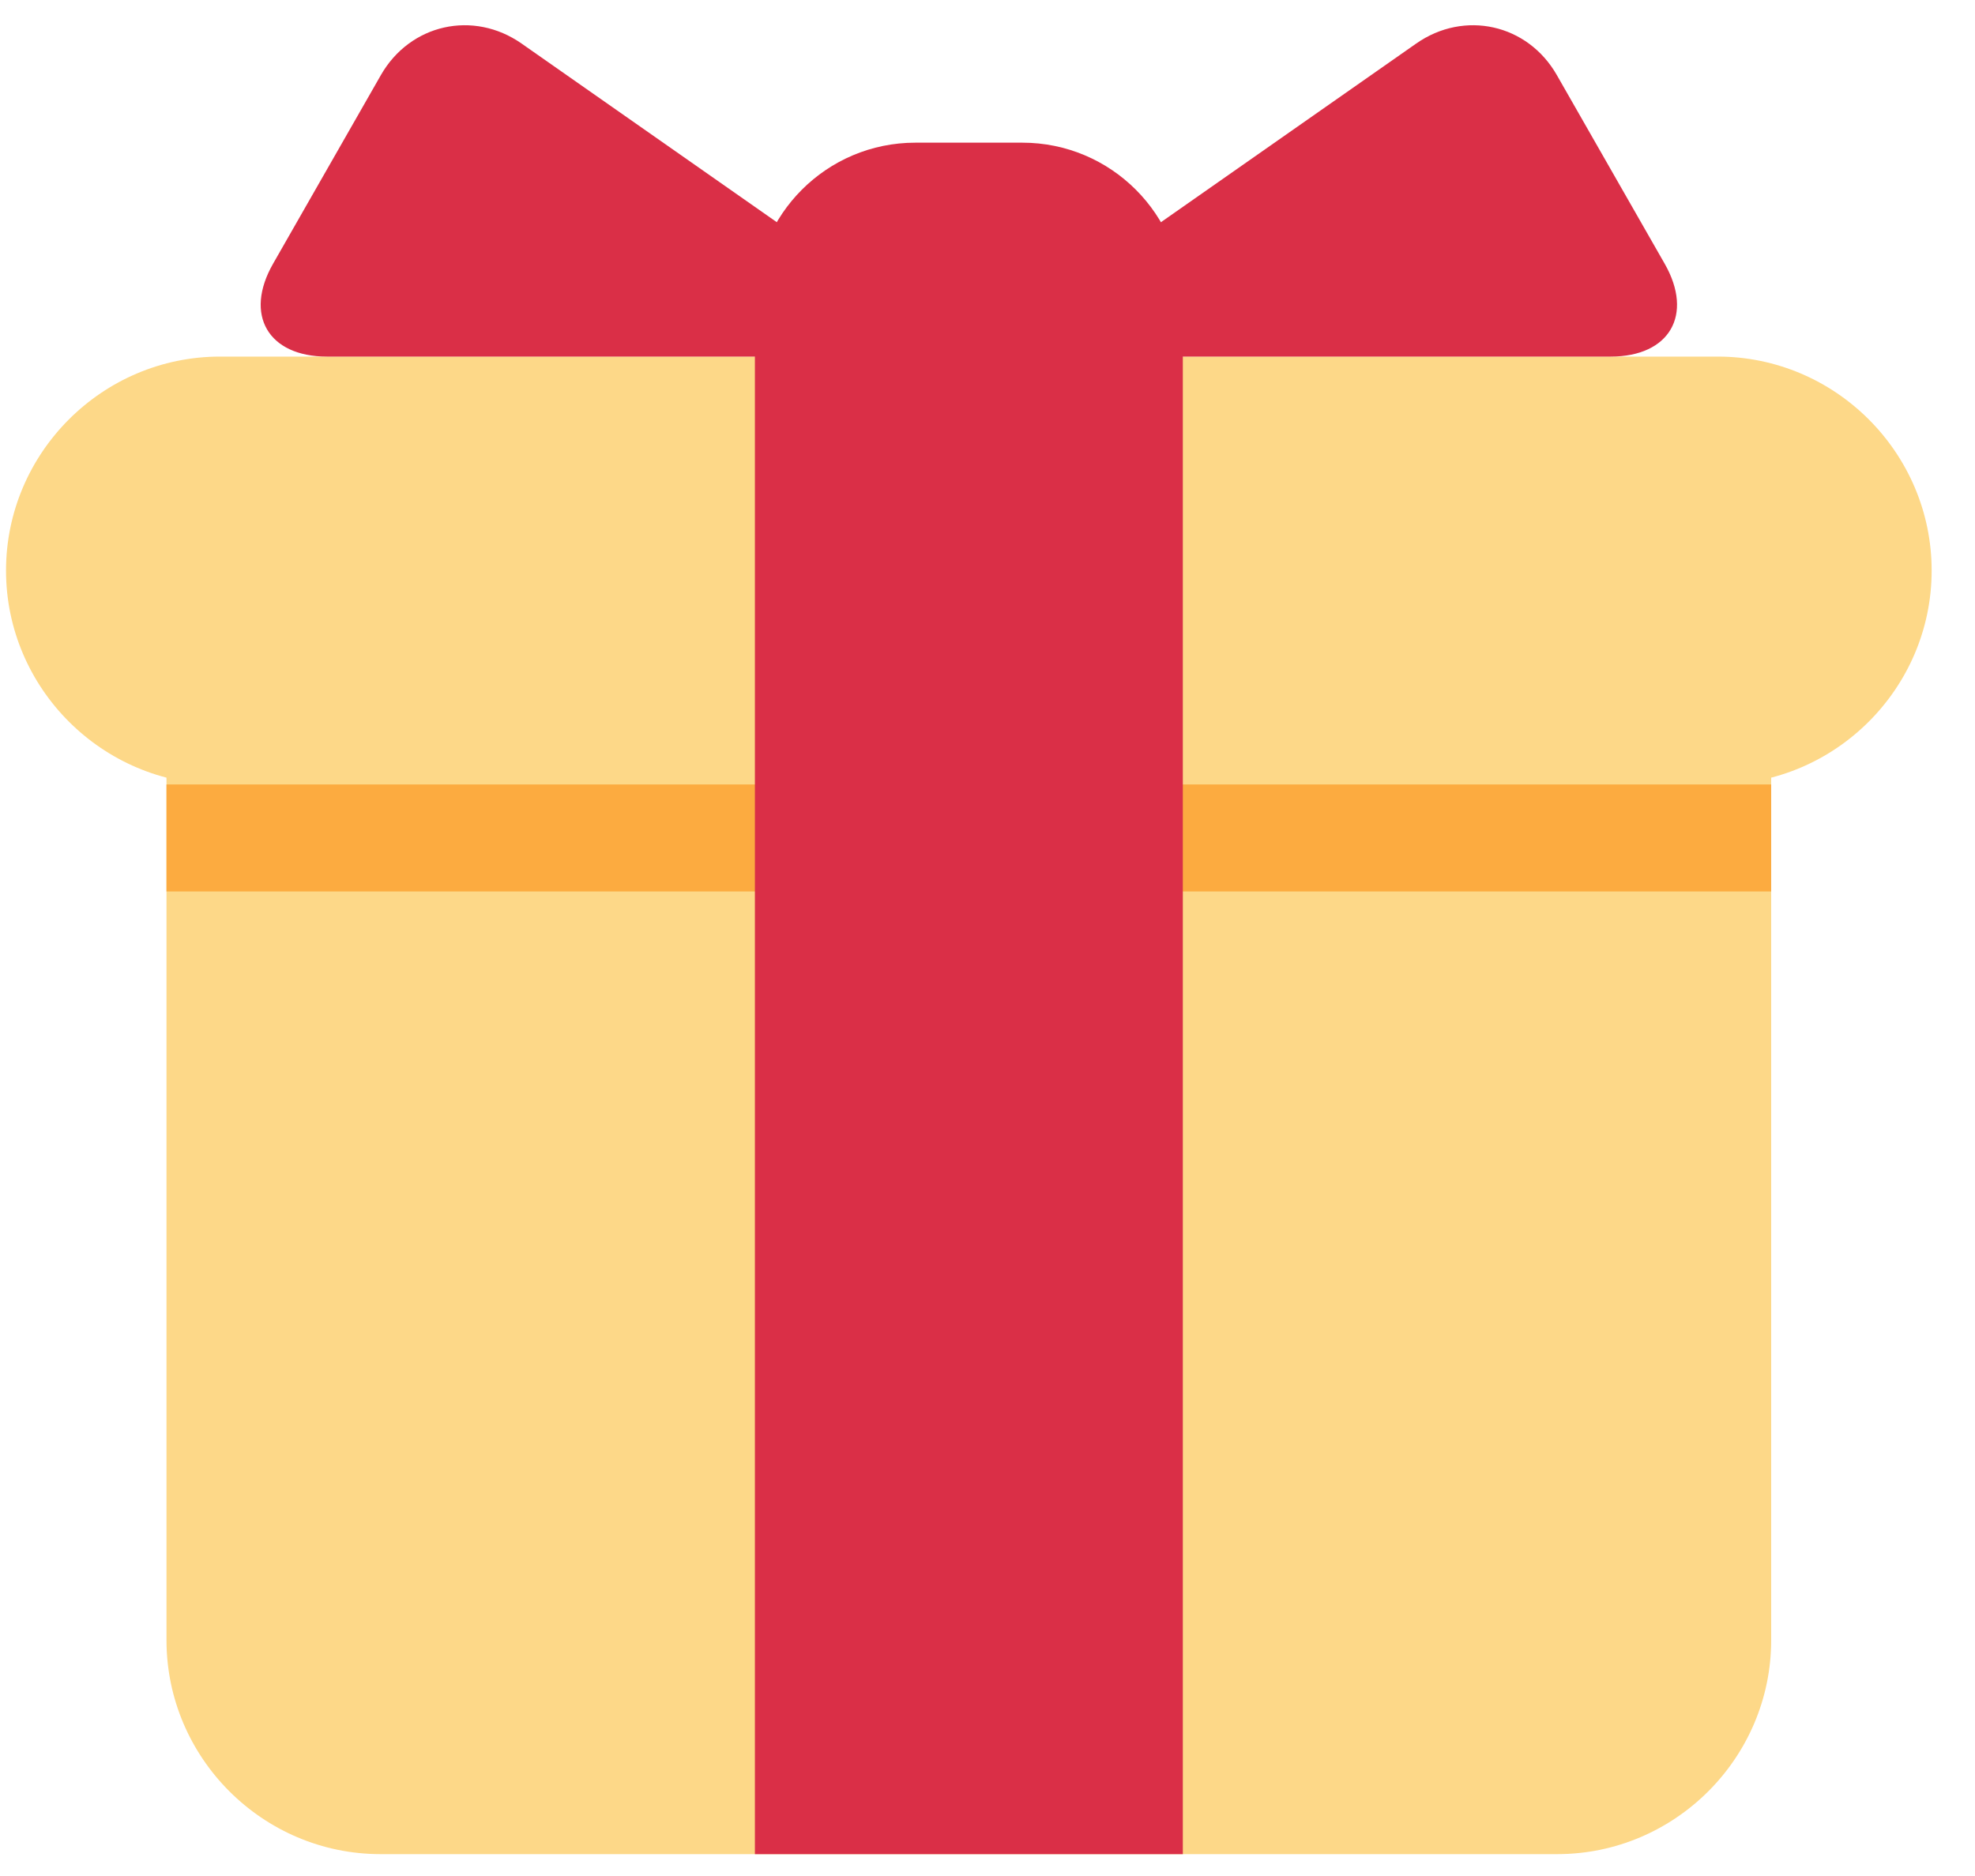 <?xml version="1.0" encoding="UTF-8"?> <svg xmlns="http://www.w3.org/2000/svg" width="40" height="38" viewBox="0 0 40 38" fill="none"> <path d="M35.872 33.223C35.872 35.607 33.922 37.557 31.539 37.557H7.706C5.322 37.557 3.372 35.607 3.372 33.223V14.807C3.372 12.423 5.322 10.473 7.706 10.473H31.539C33.922 10.473 35.872 12.423 35.872 14.807V33.223Z" fill="#FDD888"></path> <path d="M39.122 11.557C39.122 13.94 37.172 15.89 34.789 15.89H4.456C2.072 15.89 0.122 13.94 0.122 11.557C0.122 9.173 2.072 7.223 4.456 7.223H34.789C37.172 7.223 39.122 9.173 39.122 11.557Z" fill="#FDD888"></path> <path d="M3.372 15.89H35.872V18.057H3.372V15.89Z" fill="#FCAB40"></path> <path d="M20.706 2.89H18.539C16.744 2.89 15.289 4.345 15.289 6.14V37.557H23.956V6.14C23.956 4.346 22.501 2.89 20.706 2.89Z" fill="#DA2F47"></path> <path d="M17.456 7.223C18.647 7.223 18.824 6.664 17.847 5.981L10.565 0.883C9.587 0.199 8.306 0.486 7.714 1.521L5.53 5.343C4.939 6.377 5.431 7.223 6.622 7.223H17.456ZM21.789 7.223C20.597 7.223 20.421 6.664 21.398 5.981L28.681 0.883C29.657 0.199 30.94 0.486 31.531 1.521L33.715 5.342C34.306 6.377 33.814 7.223 32.622 7.223H21.789Z" fill="#DA2F47"></path> </svg> 